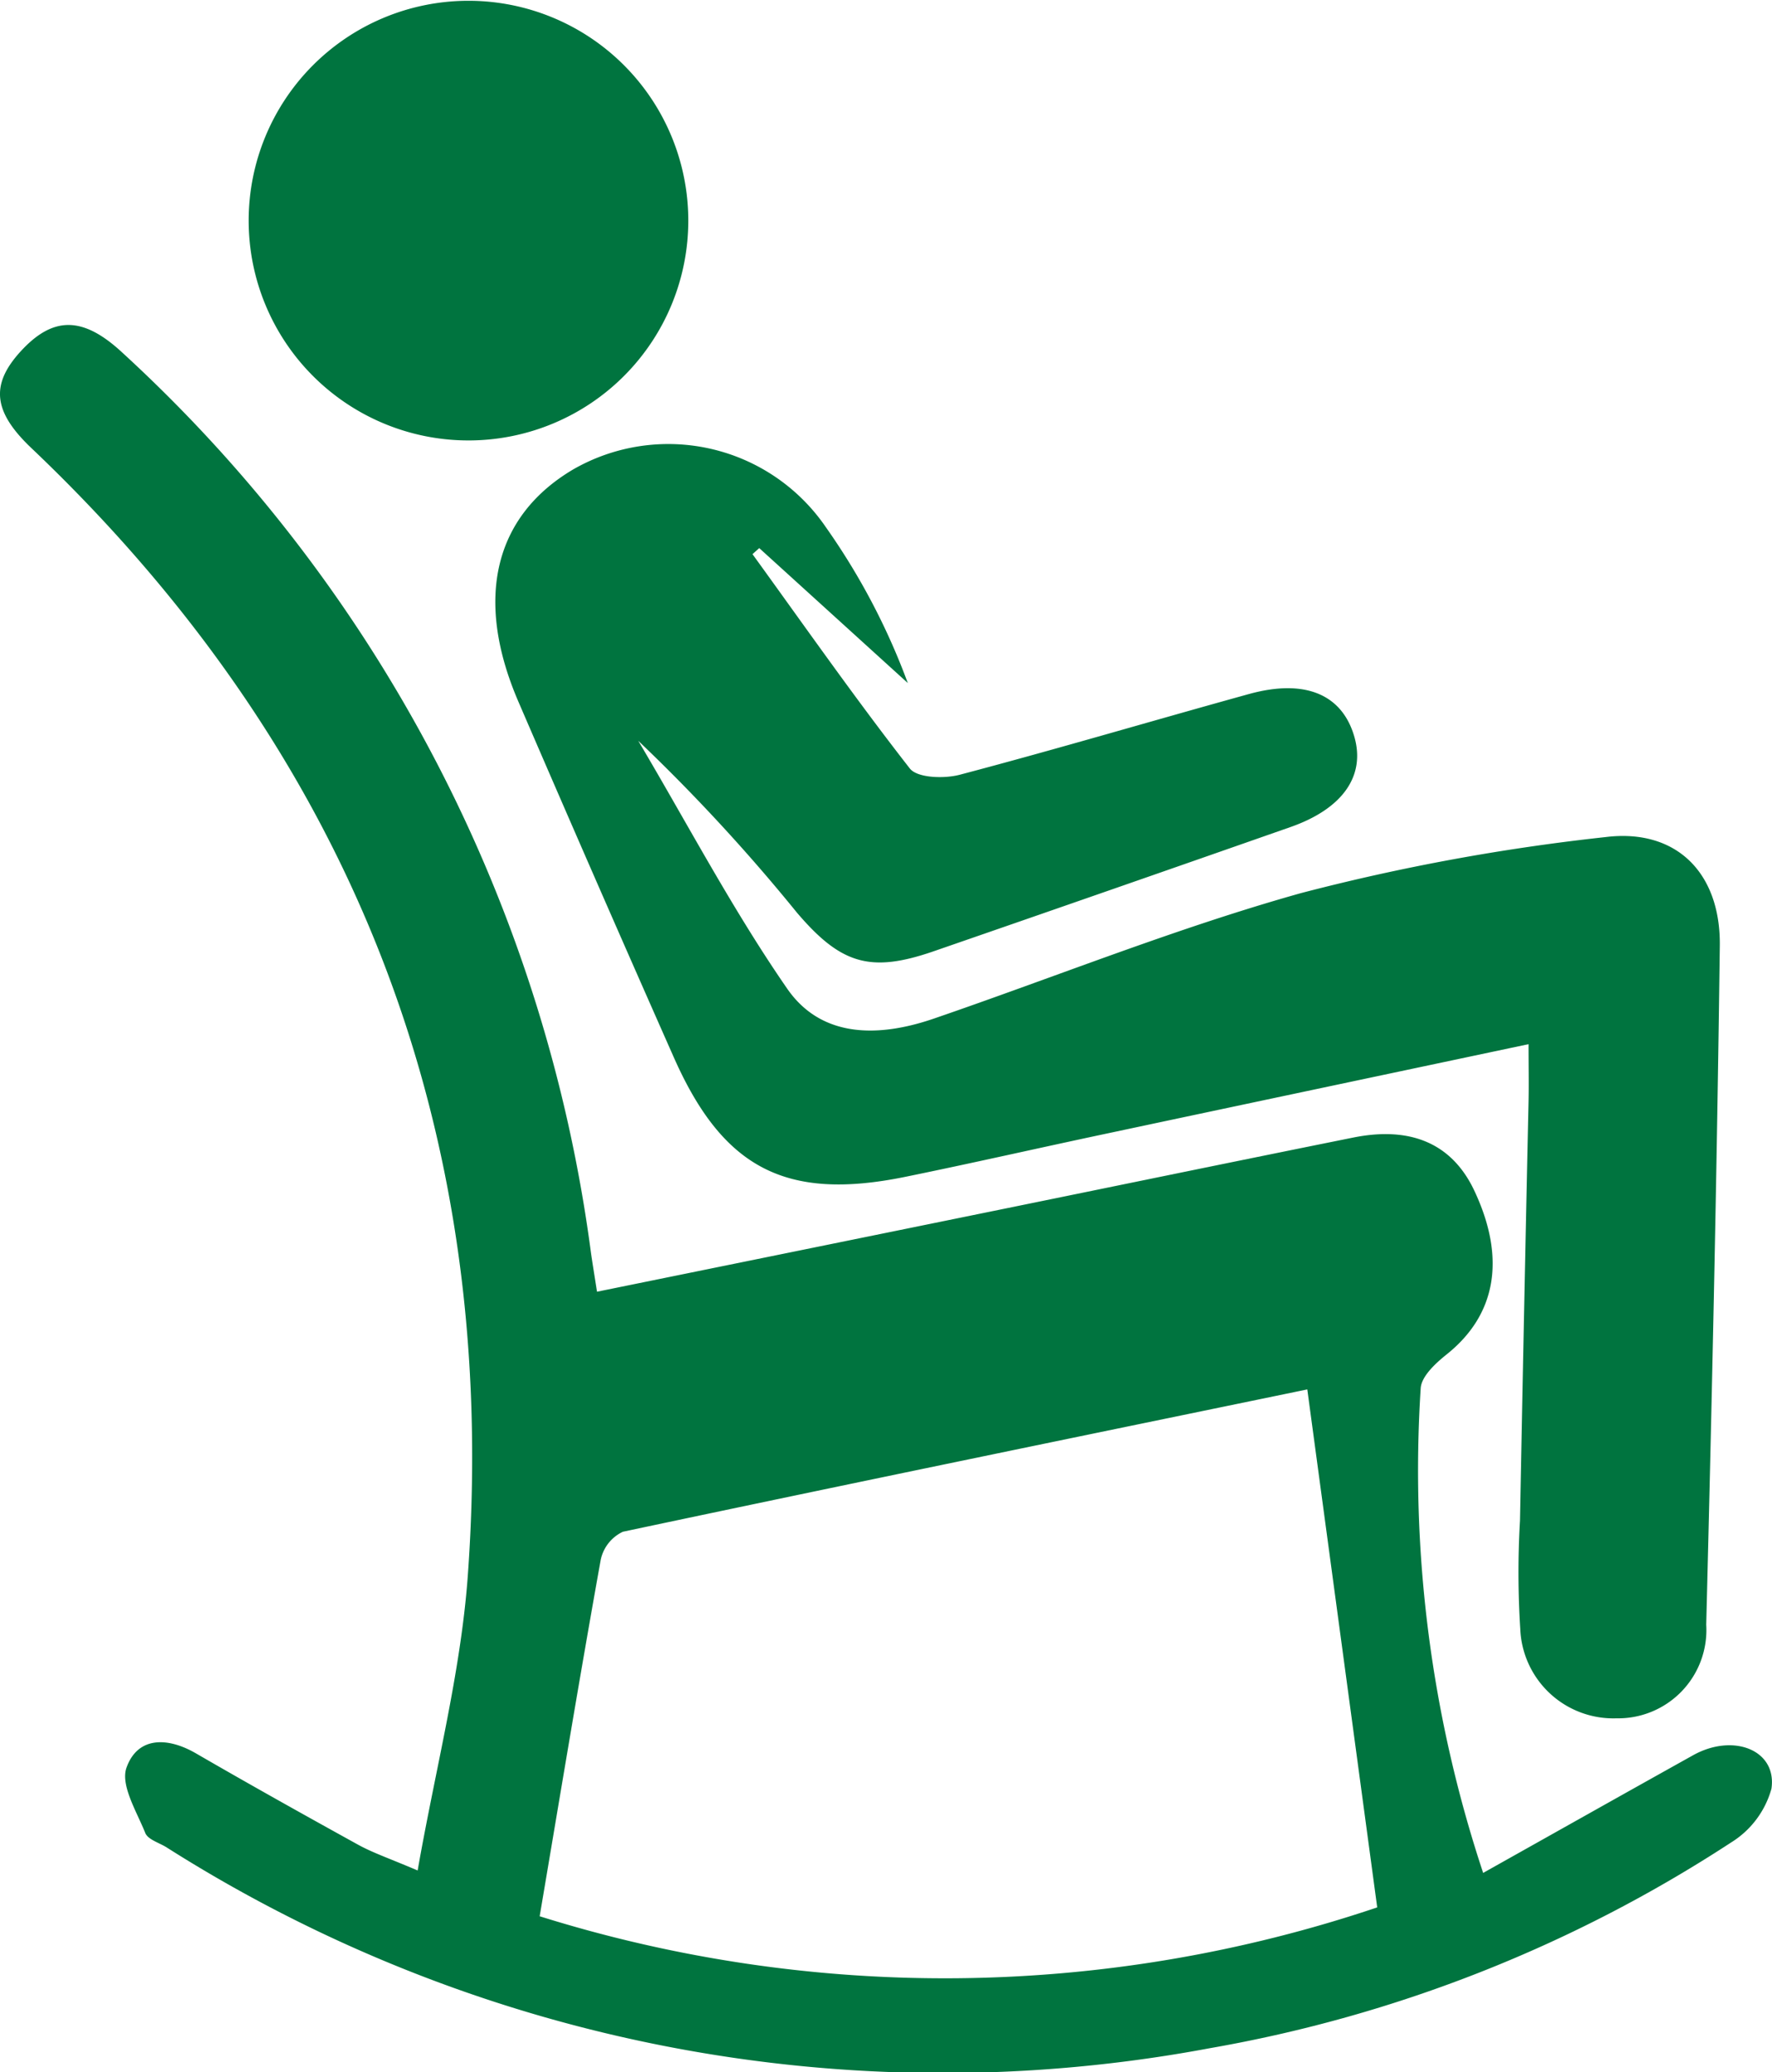 <svg id="Group_1550" data-name="Group 1550" xmlns="http://www.w3.org/2000/svg" xmlns:xlink="http://www.w3.org/1999/xlink" width="62.017" height="72.517" viewBox="0 0 62.017 72.517">
  <defs>
    <clipPath id="clip-path">
      <rect id="Rectangle_580" data-name="Rectangle 580" width="62.017" height="72.517" fill="#00743f"/>
    </clipPath>
  </defs>
  <g id="Group_1549" data-name="Group 1549" clip-path="url(#clip-path)">
    <path id="Path_1112" data-name="Path 1112" d="M20.894,65.2c4.828-.983,9.435-1.92,14.041-2.86,4.142-.845,8.282-1.7,12.427-2.535,2.047-.411,3.474.236,4.239,1.864,1.115,2.37.759,4.345-.971,5.725-.384.307-.882.766-.908,1.182a44.693,44.693,0,0,0,2.186,16.963c2.559-1.435,4.951-2.782,7.348-4.118,1.409-.785,2.94-.18,2.742,1.171a3.225,3.225,0,0,1-1.414,1.883,48.616,48.616,0,0,1-18.25,7.2A50.691,50.691,0,0,1,5.823,84.641c-.257-.159-.646-.269-.739-.5-.3-.748-.876-1.675-.656-2.287.389-1.086,1.427-1.078,2.427-.5,1.88,1.089,3.777,2.149,5.681,3.2.515.283,1.081.474,2.081.9.624-3.557,1.5-6.89,1.752-10.27,1.136-15.536-3.945-28.742-15.263-39.5C-.236,34.412-.346,33.466.716,32.3c1.137-1.246,2.182-1.247,3.561.032A51.932,51.932,0,0,1,20.684,63.849c.051.349.108.7.21,1.348m-2,21.861A47.394,47.394,0,0,0,48.2,86.746L45.753,68.619C37.947,70.231,29.87,71.888,21.8,73.6a1.406,1.406,0,0,0-.775.977c-.733,4.08-1.408,8.169-2.138,12.482" transform="translate(0 -19.996)" fill="#00743f"/>
    <path id="Path_1113" data-name="Path 1113" d="M83.967,63.834c-5.066,1.073-9.9,2.094-14.728,3.121-2.363.5-4.719,1.039-7.086,1.522-4.166.851-6.376-.286-8.1-4.18Q51.3,58.081,48.61,51.841c-1.545-3.59-.842-6.481,1.911-8.115a6.68,6.68,0,0,1,8.856,2.021,23.645,23.645,0,0,1,2.865,5.45l-5.2-4.723-.236.212c1.82,2.513,3.6,5.058,5.506,7.5.262.335,1.2.363,1.746.22,3.386-.893,6.744-1.891,10.12-2.824,1.963-.543,3.265.008,3.692,1.494.393,1.37-.406,2.519-2.238,3.161q-6.24,2.187-12.49,4.348c-2.2.759-3.235.461-4.78-1.353a64.078,64.078,0,0,0-5.554-6.014c1.72,2.9,3.3,5.909,5.214,8.676,1.209,1.745,3.225,1.7,5.129,1.046,4.284-1.47,8.5-3.174,12.854-4.393a73.631,73.631,0,0,1,10.645-1.959c2.484-.313,4.042,1.248,4.01,3.8-.1,7.921-.274,15.842-.475,23.761a3.089,3.089,0,0,1-3.14,3.277,3.261,3.261,0,0,1-3.368-3.119,31.257,31.257,0,0,1-.01-3.8q.139-7.346.3-14.693c.012-.59,0-1.181,0-1.982" transform="translate(-30.47 -27.293)" fill="#00743f"/>
    <path id="Path_1114" data-name="Path 1114" d="M24,7.741A7.693,7.693,0,1,1,39.386,7.7,7.693,7.693,0,1,1,24,7.741" transform="translate(-15.297 0)" fill="#00743f"/>
  </g>
</svg>

